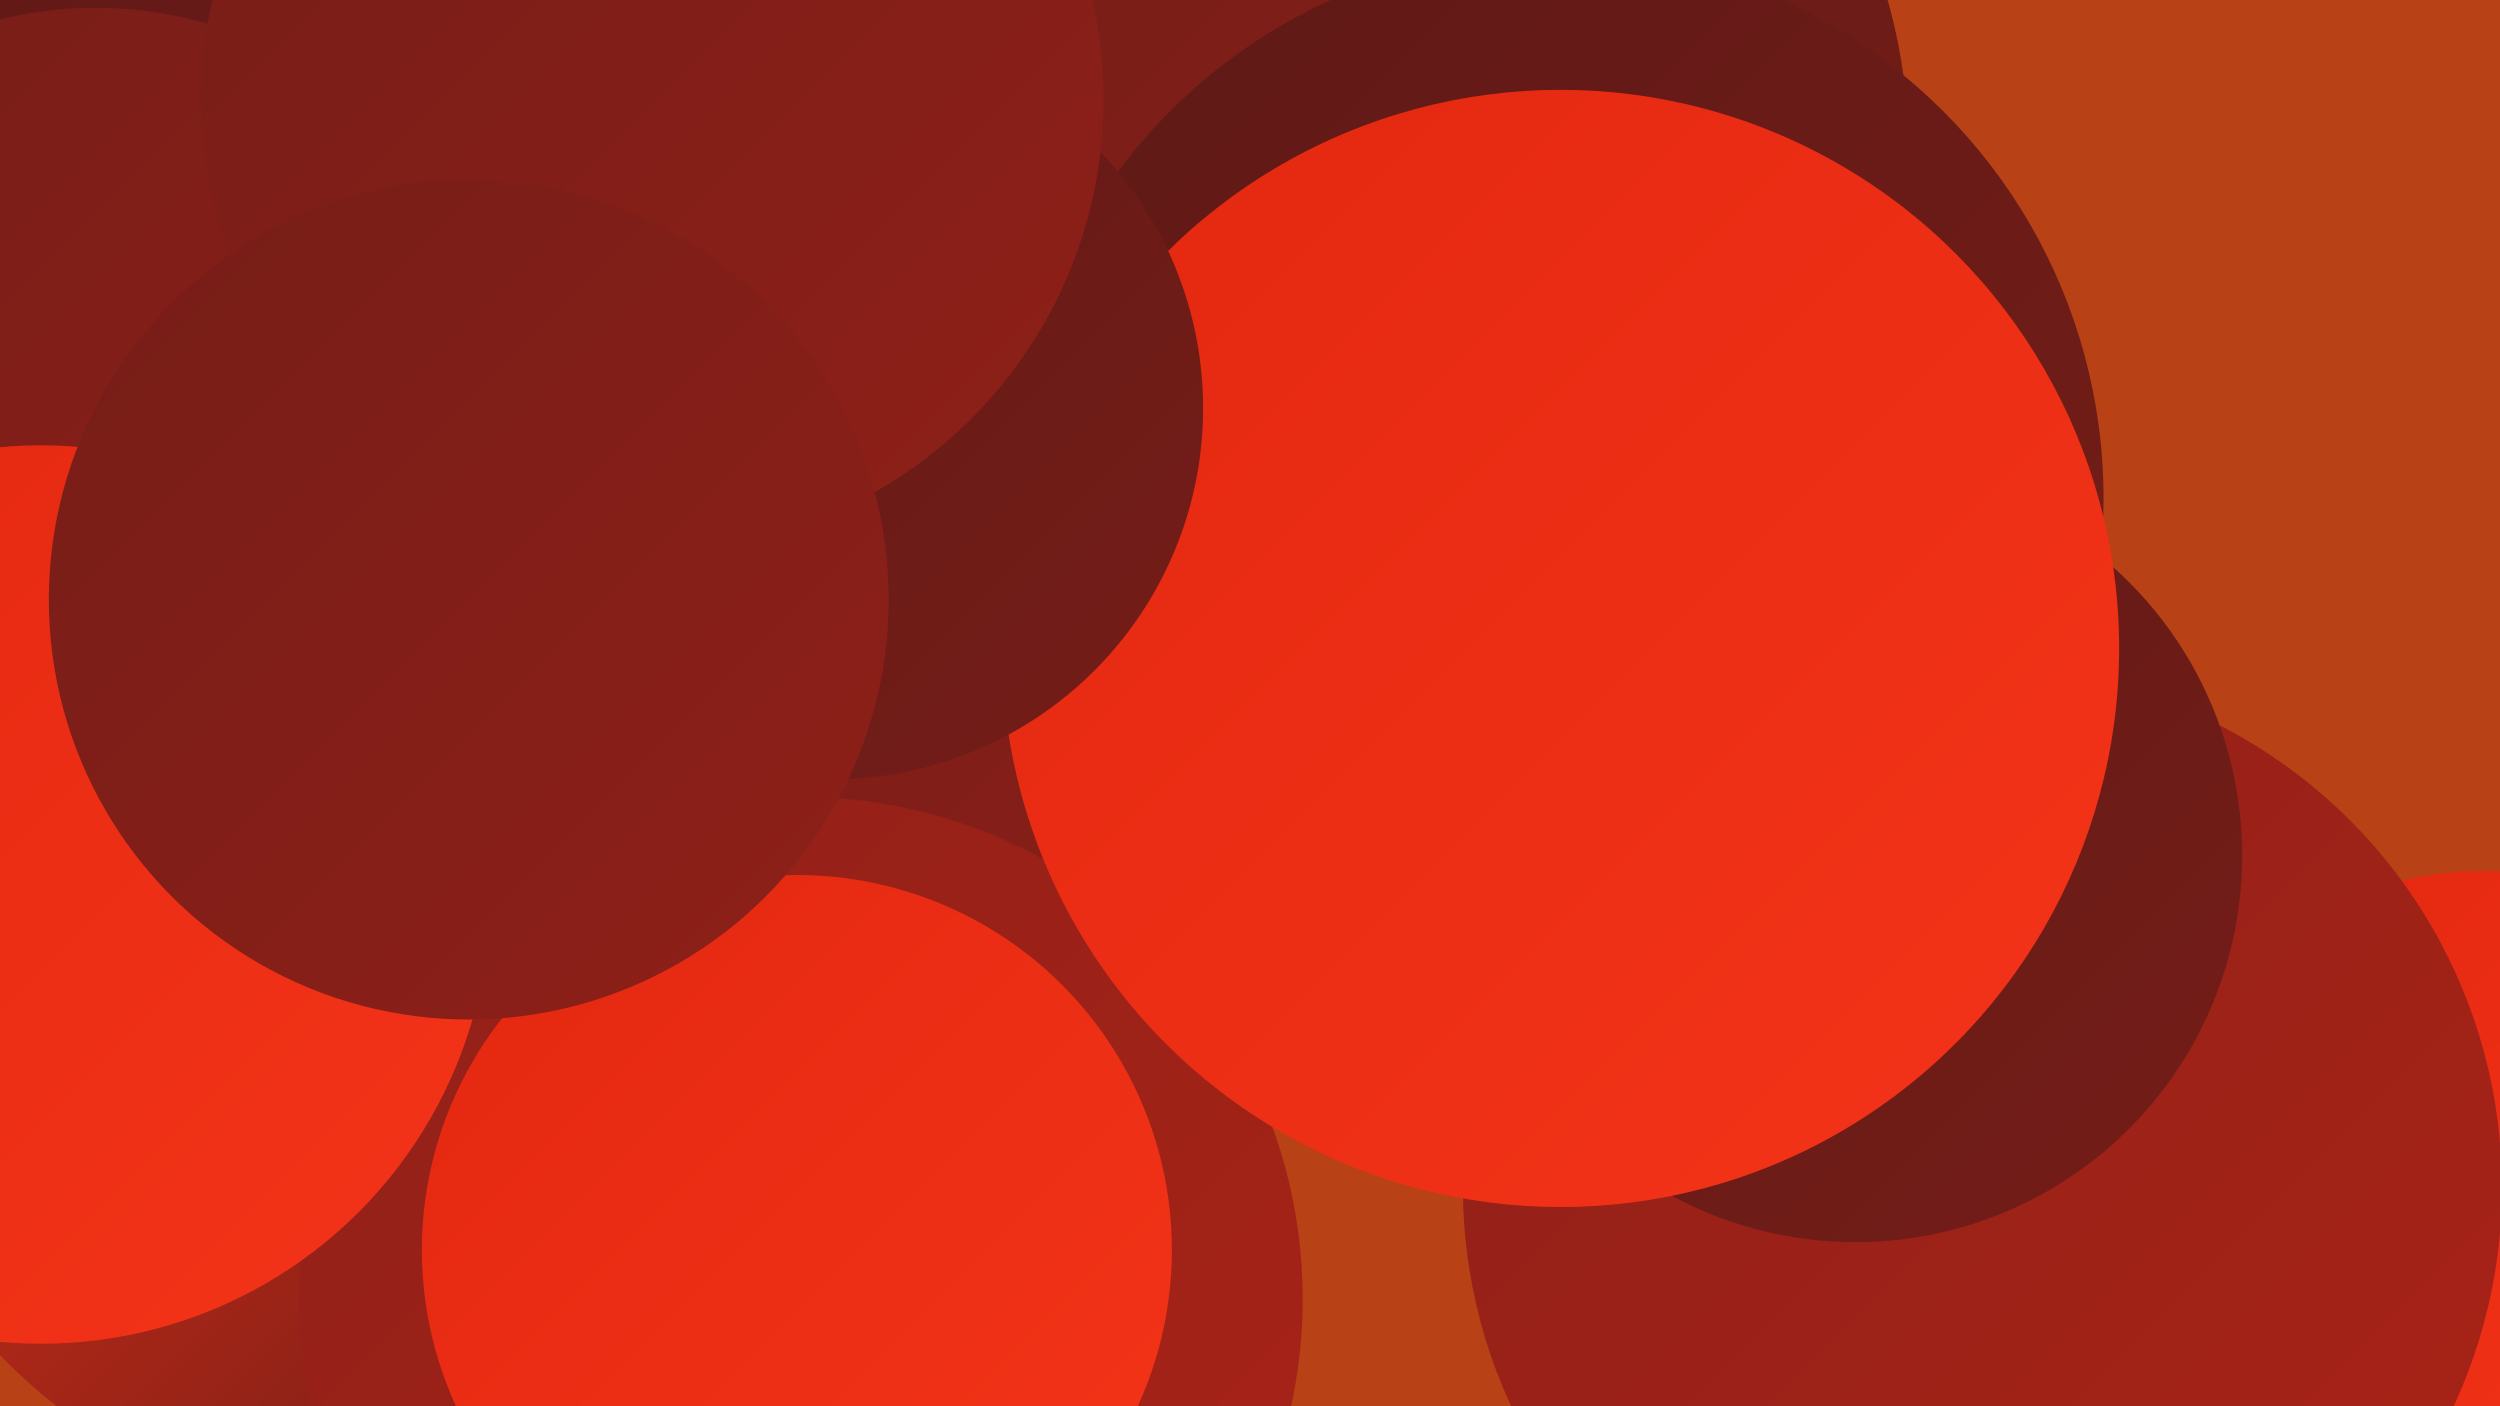 <?xml version="1.0" encoding="UTF-8"?><svg width="1280" height="720" xmlns="http://www.w3.org/2000/svg"><defs><linearGradient id="grad0" x1="0%" y1="0%" x2="100%" y2="100%"><stop offset="0%" style="stop-color:#5e1916;stop-opacity:1" /><stop offset="100%" style="stop-color:#761d18;stop-opacity:1" /></linearGradient><linearGradient id="grad1" x1="0%" y1="0%" x2="100%" y2="100%"><stop offset="0%" style="stop-color:#761d18;stop-opacity:1" /><stop offset="100%" style="stop-color:#8f2018;stop-opacity:1" /></linearGradient><linearGradient id="grad2" x1="0%" y1="0%" x2="100%" y2="100%"><stop offset="0%" style="stop-color:#8f2018;stop-opacity:1" /><stop offset="100%" style="stop-color:#aa2317;stop-opacity:1" /></linearGradient><linearGradient id="grad3" x1="0%" y1="0%" x2="100%" y2="100%"><stop offset="0%" style="stop-color:#aa2317;stop-opacity:1" /><stop offset="100%" style="stop-color:#c62514;stop-opacity:1" /></linearGradient><linearGradient id="grad4" x1="0%" y1="0%" x2="100%" y2="100%"><stop offset="0%" style="stop-color:#c62514;stop-opacity:1" /><stop offset="100%" style="stop-color:#e32810;stop-opacity:1" /></linearGradient><linearGradient id="grad5" x1="0%" y1="0%" x2="100%" y2="100%"><stop offset="0%" style="stop-color:#e32810;stop-opacity:1" /><stop offset="100%" style="stop-color:#f43419;stop-opacity:1" /></linearGradient><linearGradient id="grad6" x1="0%" y1="0%" x2="100%" y2="100%"><stop offset="0%" style="stop-color:#f43419;stop-opacity:1" /><stop offset="100%" style="stop-color:#5e1916;stop-opacity:1" /></linearGradient></defs><rect width="1280" height="720" fill="#b84116" /><circle cx="198" cy="503" r="275" fill="url(#grad6)" /><circle cx="705" cy="75" r="272" fill="url(#grad0)" /><circle cx="713" cy="380" r="202" fill="url(#grad3)" /><circle cx="734" cy="101" r="200" fill="url(#grad3)" /><circle cx="62" cy="178" r="220" fill="url(#grad6)" /><circle cx="634" cy="269" r="286" fill="url(#grad1)" /><circle cx="185" cy="78" r="207" fill="url(#grad0)" /><circle cx="1272" cy="627" r="181" fill="url(#grad5)" /><circle cx="49" cy="208" r="204" fill="url(#grad1)" /><circle cx="410" cy="665" r="257" fill="url(#grad2)" /><circle cx="21" cy="458" r="230" fill="url(#grad5)" /><circle cx="242" cy="305" r="209" fill="url(#grad6)" /><circle cx="797" cy="255" r="280" fill="url(#grad0)" /><circle cx="1015" cy="608" r="266" fill="url(#grad2)" /><circle cx="408" cy="640" r="192" fill="url(#grad5)" /><circle cx="950" cy="438" r="198" fill="url(#grad0)" /><circle cx="799" cy="332" r="286" fill="url(#grad5)" /><circle cx="426" cy="209" r="190" fill="url(#grad0)" /><circle cx="334" cy="51" r="231" fill="url(#grad1)" /><circle cx="240" cy="307" r="215" fill="url(#grad1)" /></svg>